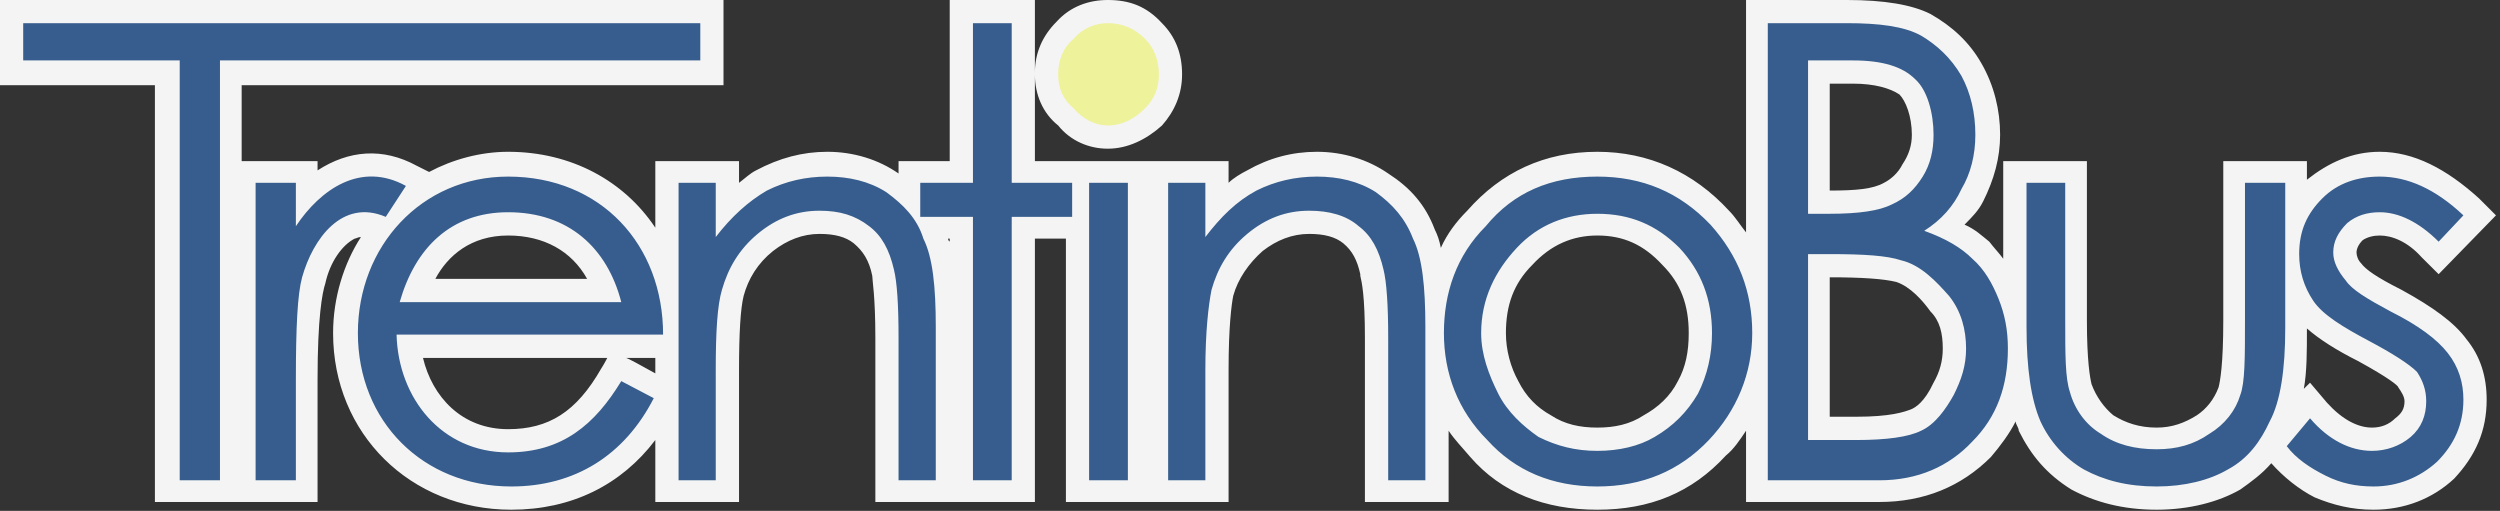<svg xmlns="http://www.w3.org/2000/svg" width="323" height="66" viewBox="0 0 323 66">
  <rect x="0" y="0" width="323" height="66" fill="#333333" stroke="none"/>
  <g fill="none" fill-rule="evenodd">
    <path fill="#F4F4F4" d="M309.463,54.045 C308.664,54.841 307.666,55.245 306.461,55.245 C304.658,55.245 302.66,54.244 300.656,52.041 L298.457,49.445 L297.654,50.239 C298.054,48.043 298.054,45.439 298.054,42.435 C299.65,43.836 301.856,45.238 304.658,46.645 C308.664,48.837 309.858,49.843 309.858,50.042 C310.262,50.64 310.664,51.242 310.664,51.845 C310.664,52.843 310.262,53.44 309.463,54.045 L309.463,54.045 Z M249.814,49.445 C248.609,52.041 247.415,52.644 247.011,52.843 C246.013,53.246 244.211,53.843 239.799,53.843 L236.401,53.843 L236.401,35.827 C240.607,35.827 243.407,36.032 245.008,36.43 C246.808,37.033 248.416,38.835 249.411,40.236 C250.614,41.431 251.007,43.037 251.007,45.036 C251.007,46.645 250.614,48.043 249.814,49.445 L249.814,49.445 Z M236.401,10.807 L239.402,10.807 C242.202,10.807 244.211,11.406 245.406,12.205 C246.207,13.01 247.011,15.008 247.011,17.414 C247.011,18.815 246.611,20.015 245.807,21.22 C245.212,22.414 244.211,23.219 243.407,23.62 C242.008,24.423 239.799,24.62 236.401,24.62 L236.401,10.807 Z M216.783,49.24 C215.779,51.242 214.184,52.644 212.379,53.649 C210.576,54.841 208.578,55.245 206.375,55.245 C204.169,55.245 202.17,54.841 200.37,53.649 C198.565,52.644 197.166,51.242 196.165,49.24 C195.167,47.436 194.564,45.238 194.564,43.037 C194.564,39.432 195.568,36.629 197.968,34.232 C200.37,31.626 203.171,30.428 206.375,30.428 C209.772,30.428 212.379,31.626 214.782,34.232 C217.178,36.629 218.184,39.432 218.184,43.037 C218.184,45.439 217.786,47.436 216.783,49.24 L216.783,49.24 Z M122.703,31.222 C122.502,31.028 122.502,31.028 122.502,30.824 L122.703,30.824 L122.703,31.222 Z M84.667,48.24 C82.867,47.242 81.07,46.241 80.866,46.241 L84.667,46.241 L84.667,48.24 Z M77.662,47.643 C74.458,53.246 70.862,55.449 65.648,55.449 C59.644,55.449 55.843,51.242 54.65,46.241 L78.463,46.241 C78.06,47.034 77.662,47.643 77.662,47.643 L77.662,47.643 Z M65.648,30.428 C70.254,30.428 73.861,32.427 75.857,36.032 L56.246,36.032 C57.846,33.024 60.849,30.428 65.648,30.428 L65.648,30.428 Z M310.262,37.436 C307.058,35.827 305.657,34.83 305.06,34.023 C304.658,33.627 304.462,33.024 304.462,32.624 C304.462,32.228 304.658,31.626 305.262,31.028 C305.864,30.624 306.66,30.428 307.46,30.428 C309.067,30.428 311.067,31.222 312.869,33.232 L315.072,35.424 L322.48,27.824 L320.275,25.618 C316.073,21.817 311.869,19.611 307.46,19.611 C303.859,19.611 300.854,21.013 298.054,23.219 L298.054,20.819 L295.254,20.819 L287.248,20.819 L287.248,41.431 C287.248,47.034 286.847,49.24 286.641,50.042 C286.043,51.637 285.044,52.843 283.84,53.649 C282.244,54.648 280.636,55.245 278.637,55.245 C276.434,55.245 274.631,54.648 273.034,53.649 C271.825,52.644 270.827,51.242 270.23,49.639 C270.032,48.837 269.628,46.645 269.628,41.431 L269.628,20.819 L258.816,20.819 L258.816,33.426 C258.221,32.624 257.624,32.023 257.016,31.222 C256.015,30.428 255.216,29.627 253.817,29.025 C254.819,28.018 255.615,27.225 256.223,26.019 C257.624,23.219 258.415,20.416 258.415,17.414 C258.415,14.215 257.624,11.01 256.015,8.21 C254.42,5.407 252.214,3.398 249.411,1.803 C247.011,0.597 243.407,0 238.607,0 L228.398,0 L225.59,0 L225.59,30.027 C224.791,29.025 224.189,28.018 223.392,27.225 C218.787,22.218 212.976,19.611 206.375,19.611 C199.563,19.611 193.962,22.218 189.564,27.225 C188.162,28.626 186.957,30.221 186.157,32.023 C185.956,31.028 185.757,30.428 185.362,29.627 C184.156,26.423 182.158,24.217 179.355,22.414 C176.748,20.612 173.544,19.611 170.144,19.611 C166.939,19.611 163.94,20.416 161.137,22.014 C160.338,22.414 159.332,23.022 158.732,23.62 L158.732,20.819 L148.728,20.819 L147.926,20.819 L145.723,20.819 L141.518,20.819 L137.716,20.819 L133.709,20.819 L133.709,9.612 C133.709,12.205 134.709,14.611 136.719,16.214 C138.314,18.213 140.713,19.211 143.121,19.211 C145.723,19.211 148.12,18.016 150.129,16.214 C151.727,14.411 152.725,12.205 152.725,9.612 C152.725,7.005 151.926,4.8 150.129,2.994 C148.12,0.802 145.927,0 143.121,0 C140.713,0 138.314,0.802 136.512,2.801 C134.709,4.603 133.709,6.809 133.709,9.403 L133.709,0 L130.714,0 L122.703,0 L122.703,20.819 L116.093,20.819 L116.093,22.414 C113.5,20.612 110.296,19.611 106.885,19.611 C103.687,19.611 100.684,20.416 97.682,22.014 C96.883,22.414 96.281,23.022 95.482,23.62 L95.482,20.819 L84.667,20.819 L84.667,29.42 C80.669,23.418 73.861,19.611 65.648,19.611 C62.053,19.611 58.449,20.612 55.441,22.218 L53.843,21.417 C49.434,19.014 45.038,19.417 41.028,22.014 L41.028,20.819 L31.222,20.819 L31.222,11.01 L93.477,11.01 L93.477,0 L90.477,0 L0,0 L0,11.01 L20.015,11.01 L20.015,64.857 L41.028,64.857 L41.028,49.042 C41.028,41.033 41.631,37.829 42.028,36.629 C42.636,33.829 44.231,31.626 45.84,30.824 C46.037,30.824 46.238,30.624 46.634,30.624 C44.436,34.023 43.035,38.432 43.035,43.037 C43.035,56.046 53.041,65.855 66.051,65.855 C73.861,65.855 80.269,62.651 84.667,56.851 L84.667,64.857 L95.482,64.857 L95.482,47.839 C95.482,43.037 95.677,39.833 96.079,38.227 C96.676,36.032 97.881,34.023 99.88,32.427 C101.684,31.028 103.687,30.221 105.884,30.221 C107.888,30.221 109.29,30.624 110.296,31.426 C111.491,32.427 112.292,33.627 112.696,35.631 C112.696,36.228 113.096,38.227 113.096,43.634 L113.096,64.857 L133.709,64.857 L133.709,30.824 L137.716,30.824 L137.716,64.857 L158.732,64.857 L158.732,47.839 C158.732,42.039 159.133,39.236 159.332,38.227 C159.935,36.032 161.339,34.023 163.138,32.427 C164.944,31.028 166.939,30.221 169.145,30.221 C171.145,30.221 172.546,30.624 173.544,31.426 C174.749,32.427 175.346,33.627 175.75,35.424 L175.75,35.631 C175.943,36.43 176.347,38.227 176.347,43.634 L176.347,64.857 L187.161,64.857 L187.161,55.649 C187.955,56.851 188.961,57.852 189.964,59.047 C193.962,63.651 199.563,65.855 206.375,65.855 C213.184,65.855 218.587,63.651 222.988,58.85 C223.989,58.046 224.791,56.851 225.59,55.649 L225.59,64.857 L242.81,64.857 C248.609,64.857 253.42,62.852 257.221,59.047 C258.415,57.644 259.62,56.046 260.424,54.441 C260.424,54.841 260.823,55.245 260.823,55.649 C262.424,58.85 264.42,61.249 267.624,63.248 C270.634,64.857 274.233,65.855 278.637,65.855 C282.839,65.855 286.641,64.857 289.444,63.248 C290.845,62.25 292.244,61.249 293.451,59.848 C295.052,61.653 297.053,63.248 299.053,64.259 C301.455,65.258 303.859,65.855 306.66,65.855 C310.664,65.855 314.271,64.453 317.071,61.847 C319.871,58.85 321.276,55.649 321.276,51.637 C321.276,48.64 320.468,46.037 318.675,43.836 C317.071,41.635 314.271,39.634 310.262,37.436 L310.262,37.436 Z"/>
    <path fill="#365D8D" d="M140.713,62.054 L145.722,62.054 L145.722,23.619 L140.713,23.619 L140.713,62.054 Z M228.398,2.994 L238.608,2.994 C242.81,2.994 246.014,3.398 248.206,4.603 C250.216,5.803 252.013,7.403 253.42,9.806 C254.614,12.009 255.216,14.61 255.216,17.414 C255.216,20.015 254.614,22.415 253.42,24.424 C252.416,26.616 250.813,28.422 248.609,29.82 C251.411,30.824 253.42,32.024 254.819,33.425 C256.417,34.829 257.414,36.629 258.221,38.628 C259.023,40.64 259.419,42.636 259.419,45.036 C259.419,49.843 258.017,53.843 254.819,57.048 C251.814,60.252 247.81,62.054 242.81,62.054 L228.398,62.054 L228.398,2.994 Z M233.601,7.807 L233.601,27.62 L236.401,27.62 C240.203,27.62 242.81,27.225 244.405,26.423 C246.208,25.619 247.415,24.424 248.416,22.816 C249.411,21.22 249.815,19.418 249.815,17.414 C249.815,14.61 249.011,11.609 247.415,10.209 C245.807,8.606 243.207,7.807 239.402,7.807 L233.601,7.807 Z M233.601,32.831 L233.601,56.851 L239.799,56.851 C243.808,56.851 246.611,56.45 248.206,55.649 C250.012,54.842 251.411,52.842 252.416,51.04 C253.42,49.042 254.017,47.242 254.017,45.036 C254.017,42.636 253.42,40.236 251.814,38.227 C250.216,36.43 248.206,34.232 245.61,33.627 C243.808,33.025 240.801,32.831 236.401,32.831 L233.601,32.831 Z M206.375,22.816 C212.185,22.816 216.985,24.82 220.99,29.024 C224.586,33.025 226.389,37.63 226.389,43.037 C226.389,48.239 224.393,53.039 220.785,56.851 C216.985,60.849 212.185,62.853 206.375,62.853 C200.569,62.853 195.762,60.849 192.16,56.851 C188.356,53.039 186.553,48.239 186.553,43.037 C186.553,37.829 188.162,33.025 191.963,29.223 C195.568,24.82 200.37,22.816 206.375,22.816 L206.375,22.816 Z M206.375,27.62 C202.374,27.62 198.772,29.024 195.971,32.024 C193.163,35.028 191.366,38.628 191.366,43.037 C191.366,45.84 192.364,48.439 193.564,50.847 C194.764,53.246 196.763,55.048 198.772,56.45 C201.172,57.645 203.574,58.252 206.375,58.252 C209.175,58.252 211.781,57.645 213.781,56.45 C216.18,55.048 217.985,53.246 219.384,50.847 C220.592,48.439 221.189,45.84 221.189,43.037 C221.189,38.628 219.785,35.028 216.985,32.024 C213.982,29.024 210.576,27.62 206.375,27.62 L206.375,27.62 Z M80.269,49.24 C76.863,54.842 72.658,58.449 65.648,58.449 C57.047,58.449 51.446,51.444 51.237,43.231 L85.671,43.231 C85.671,31.626 77.662,22.816 65.648,22.816 C54.441,22.816 46.238,31.83 46.238,43.037 C46.238,54.44 54.65,62.853 66.051,62.853 C74.261,62.853 80.67,58.849 84.468,51.444 L80.269,49.24 Z M80.269,39.032 C78.463,32.024 73.457,27.421 65.648,27.421 C58.242,27.421 53.645,32.024 51.64,39.032 L80.269,39.032 Z M2.997,7.807 L2.997,2.994 L90.478,2.994 L90.478,7.807 L28.421,7.807 L28.421,62.054 L23.219,62.054 L23.219,7.807 L2.997,7.807 Z M33.024,23.619 L38.227,23.619 L38.227,29.223 C41.431,24.424 46.634,20.819 52.444,24.021 L49.838,28.019 C44.231,25.619 40.433,30.824 39.031,35.827 C38.434,38.031 38.227,42.236 38.227,49.042 L38.227,62.054 L33.024,62.054 L33.024,23.619 Z M87.672,23.619 L87.672,62.054 L92.474,62.054 L92.474,47.839 C92.474,42.833 92.681,39.432 93.278,37.436 C94.08,34.631 95.482,32.228 97.881,30.221 C100.283,28.222 102.89,27.225 105.884,27.225 C108.491,27.225 110.49,27.825 112.292,29.223 C113.895,30.428 114.899,32.228 115.496,34.829 C115.899,36.43 116.093,39.432 116.093,43.635 L116.093,62.054 L120.903,62.054 L120.903,42.236 C120.903,37.032 120.505,33.231 119.297,30.824 C118.501,28.222 116.699,26.423 114.499,24.82 C112.292,23.418 109.688,22.816 106.885,22.816 C104.082,22.816 101.489,23.418 99.084,24.62 C96.676,26.019 94.478,28.019 92.474,30.625 L92.474,23.619 L87.672,23.619 Z M125.705,2.994 L130.714,2.994 L130.714,23.619 L138.521,23.619 L138.521,28.019 L130.714,28.019 L130.714,62.054 L125.705,62.054 L125.705,28.019 L118.897,28.019 L118.897,23.619 L125.705,23.619 L125.705,2.994 Z M150.923,23.619 L155.732,23.619 L155.732,30.625 C157.732,28.019 159.73,26.019 162.337,24.62 C164.736,23.418 167.343,22.816 170.144,22.816 C172.946,22.816 175.546,23.418 177.749,24.82 C179.952,26.423 181.555,28.222 182.558,30.824 C183.753,33.231 184.157,37.032 184.157,42.236 L184.157,62.054 L179.355,62.054 L179.355,43.635 C179.355,39.432 179.148,36.43 178.75,34.829 C178.147,32.228 177.149,30.428 175.546,29.223 C173.945,27.825 171.742,27.225 169.145,27.225 C166.139,27.225 163.542,28.222 161.137,30.221 C158.732,32.228 157.328,34.631 156.531,37.436 C156.136,39.432 155.732,42.833 155.732,47.839 L155.732,62.054 L150.923,62.054 L150.923,23.619 Z M261.827,23.619 L266.827,23.619 L266.827,41.431 C266.827,45.84 266.827,48.837 267.43,50.639 C268.027,52.842 269.429,54.842 271.433,56.047 C273.434,57.448 275.837,58.045 278.637,58.045 C281.244,58.045 283.437,57.448 285.448,56.047 C287.445,54.842 288.846,53.039 289.444,51.04 C290.051,49.445 290.051,46.241 290.051,41.431 L290.051,23.619 L295.254,23.619 L295.254,42.434 C295.254,47.642 294.652,51.845 293.248,54.44 C292.05,57.048 290.446,59.251 287.845,60.652 C285.448,62.054 282.244,62.853 278.637,62.853 C274.836,62.853 271.825,62.054 269.233,60.652 C266.827,59.251 264.824,57.048 263.629,54.44 C262.424,51.638 261.827,47.642 261.827,42.236 L261.827,23.619 Z M318.271,27.825 L315.072,31.222 C312.466,28.626 309.858,27.421 307.46,27.421 C305.864,27.421 304.463,27.825 303.257,28.823 C302.057,30.028 301.455,31.222 301.455,32.624 C301.455,33.829 302.057,35.028 303.063,36.229 C303.859,37.436 305.864,38.628 308.858,40.236 C312.466,42.039 314.868,43.836 316.267,45.633 C317.668,47.436 318.271,49.445 318.271,51.638 C318.271,54.842 317.071,57.448 314.868,59.654 C312.668,61.652 309.858,62.853 306.66,62.853 C304.463,62.853 302.458,62.455 300.457,61.449 C298.457,60.448 296.655,59.251 295.448,57.645 L298.457,54.045 C300.855,56.851 303.661,58.252 306.461,58.252 C308.264,58.252 310.066,57.645 311.467,56.45 C312.869,55.245 313.467,53.649 313.467,51.845 C313.467,50.445 313.063,49.24 312.272,48.044 C311.266,47.035 309.067,45.633 306.058,44.038 C302.66,42.236 300.054,40.64 298.859,38.835 C297.654,37.032 297.054,35.028 297.054,32.831 C297.054,29.82 298.054,27.62 300.054,25.619 C302.057,23.619 304.659,22.816 307.46,22.816 C311.067,22.816 314.671,24.424 318.271,27.825 L318.271,27.825 Z"/>
    <path fill="#EEF29A" d="M143.121,2.994 C144.921,2.994 146.524,3.605 147.926,5.006 C149.125,6.199 149.728,7.807 149.728,9.612 C149.728,11.407 149.125,12.811 147.926,14.008 C146.524,15.41 144.921,16.213 143.121,16.213 C141.518,16.213 139.922,15.41 138.717,14.008 C137.316,12.811 136.719,11.407 136.719,9.612 C136.719,7.807 137.316,6.199 138.717,5.006 C139.922,3.605 141.518,2.994 143.121,2.994"/>
  </g>
</svg>
